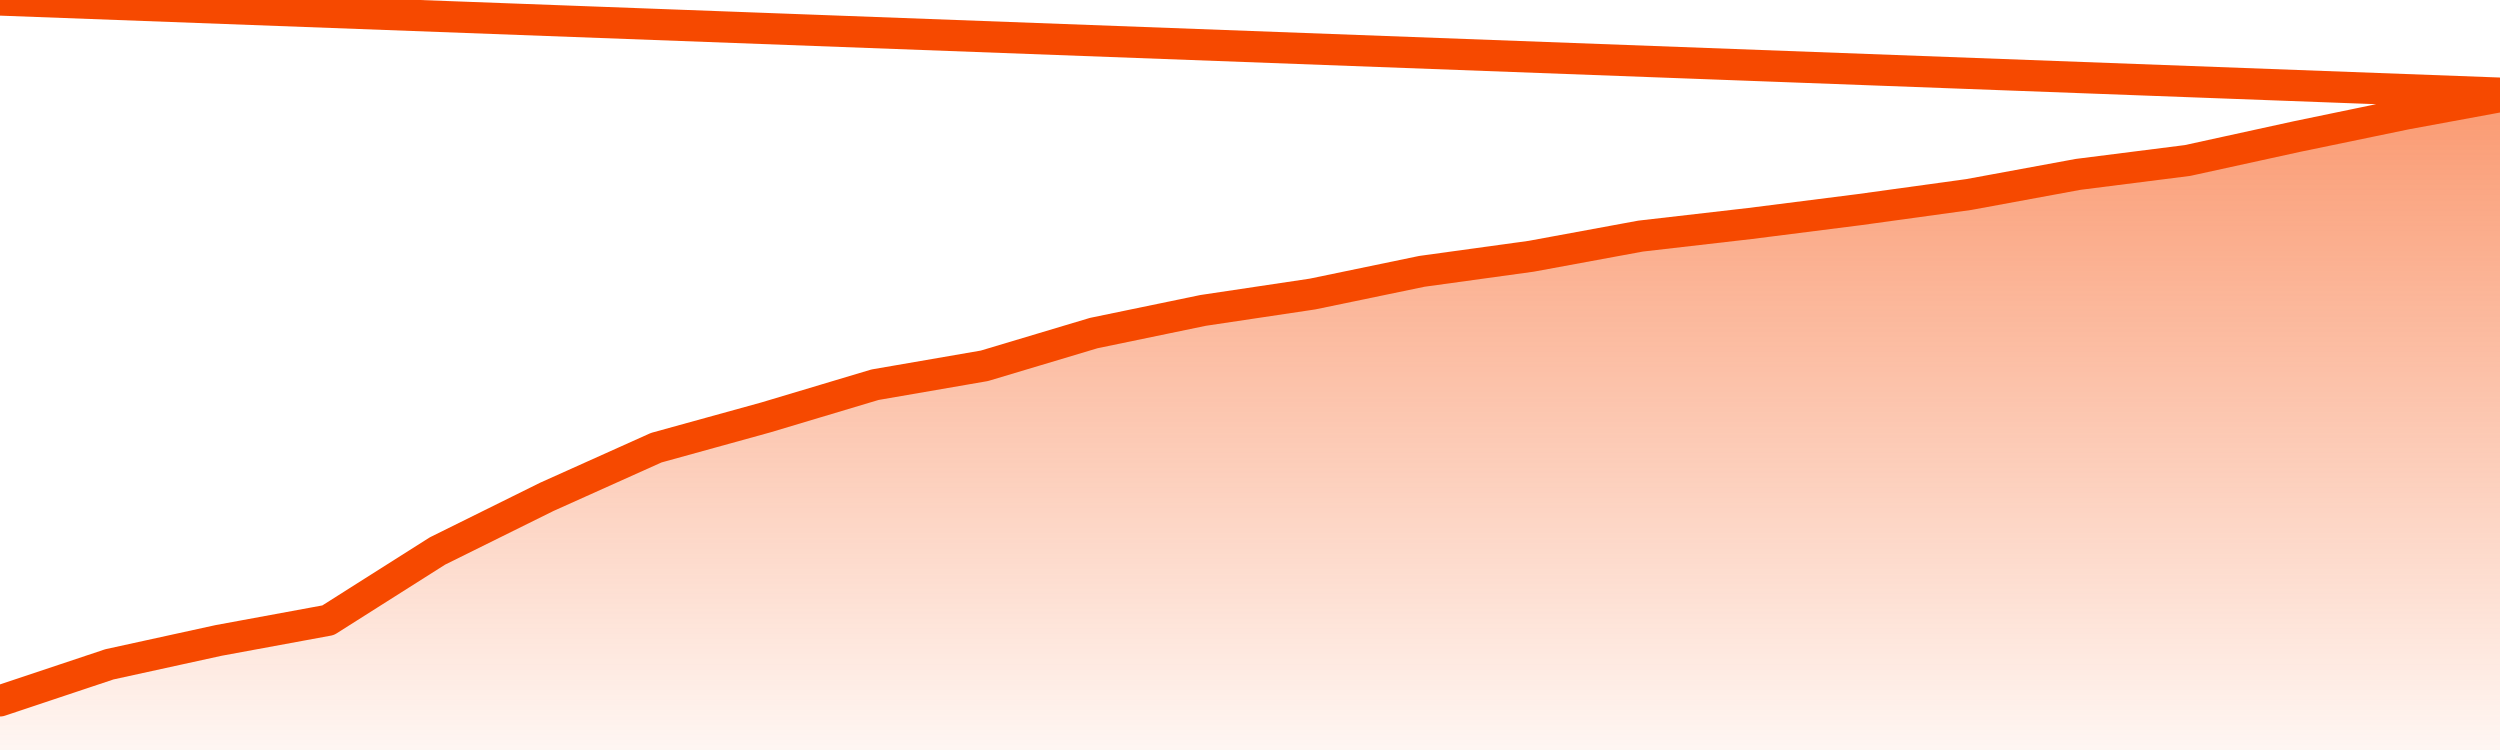       <svg
        version="1.1"
        xmlns="http://www.w3.org/2000/svg"
        width="80"
        height="24"
        viewBox="0 0 80 24">
        <defs>
          <linearGradient x1=".5" x2=".5" y2="1" id="gradient">
            <stop offset="0" stop-color="#F64900"/>
            <stop offset="1" stop-color="#f64900" stop-opacity="0"/>
          </linearGradient>
        </defs>
        <path
          fill="url(#gradient)"
          fill-opacity="0.56"
          stroke="none"
          d="M 0,26 0.0,22.428 3.5,21.259 7.0,20.493 10.5,19.848 14.0,17.631 17.5,15.898 21.0,14.326 24.5,13.359 28.0,12.311 31.5,11.706 35.0,10.658 38.5,9.933 42.0,9.409 45.5,8.683 49.0,8.2 52.5,7.555 56.0,7.152 59.5,6.708 63.0,6.225 66.5,5.58 70.0,5.136 73.5,4.37 77.0,3.645 80.5,3.0 82,26 Z"
        />
        <path
          fill="none"
          stroke="#F64900"
          stroke-width="1"
          stroke-linejoin="round"
          stroke-linecap="round"
          d="M 0.0,22.428 3.5,21.259 7.0,20.493 10.5,19.848 14.0,17.631 17.5,15.898 21.0,14.326 24.5,13.359 28.0,12.311 31.5,11.706 35.0,10.658 38.5,9.933 42.0,9.409 45.5,8.683 49.0,8.2 52.5,7.555 56.0,7.152 59.5,6.708 63.0,6.225 66.5,5.58 70.0,5.136 73.5,4.37 77.0,3.645 80.5,3.0.join(' ') }"
        />
      </svg>
